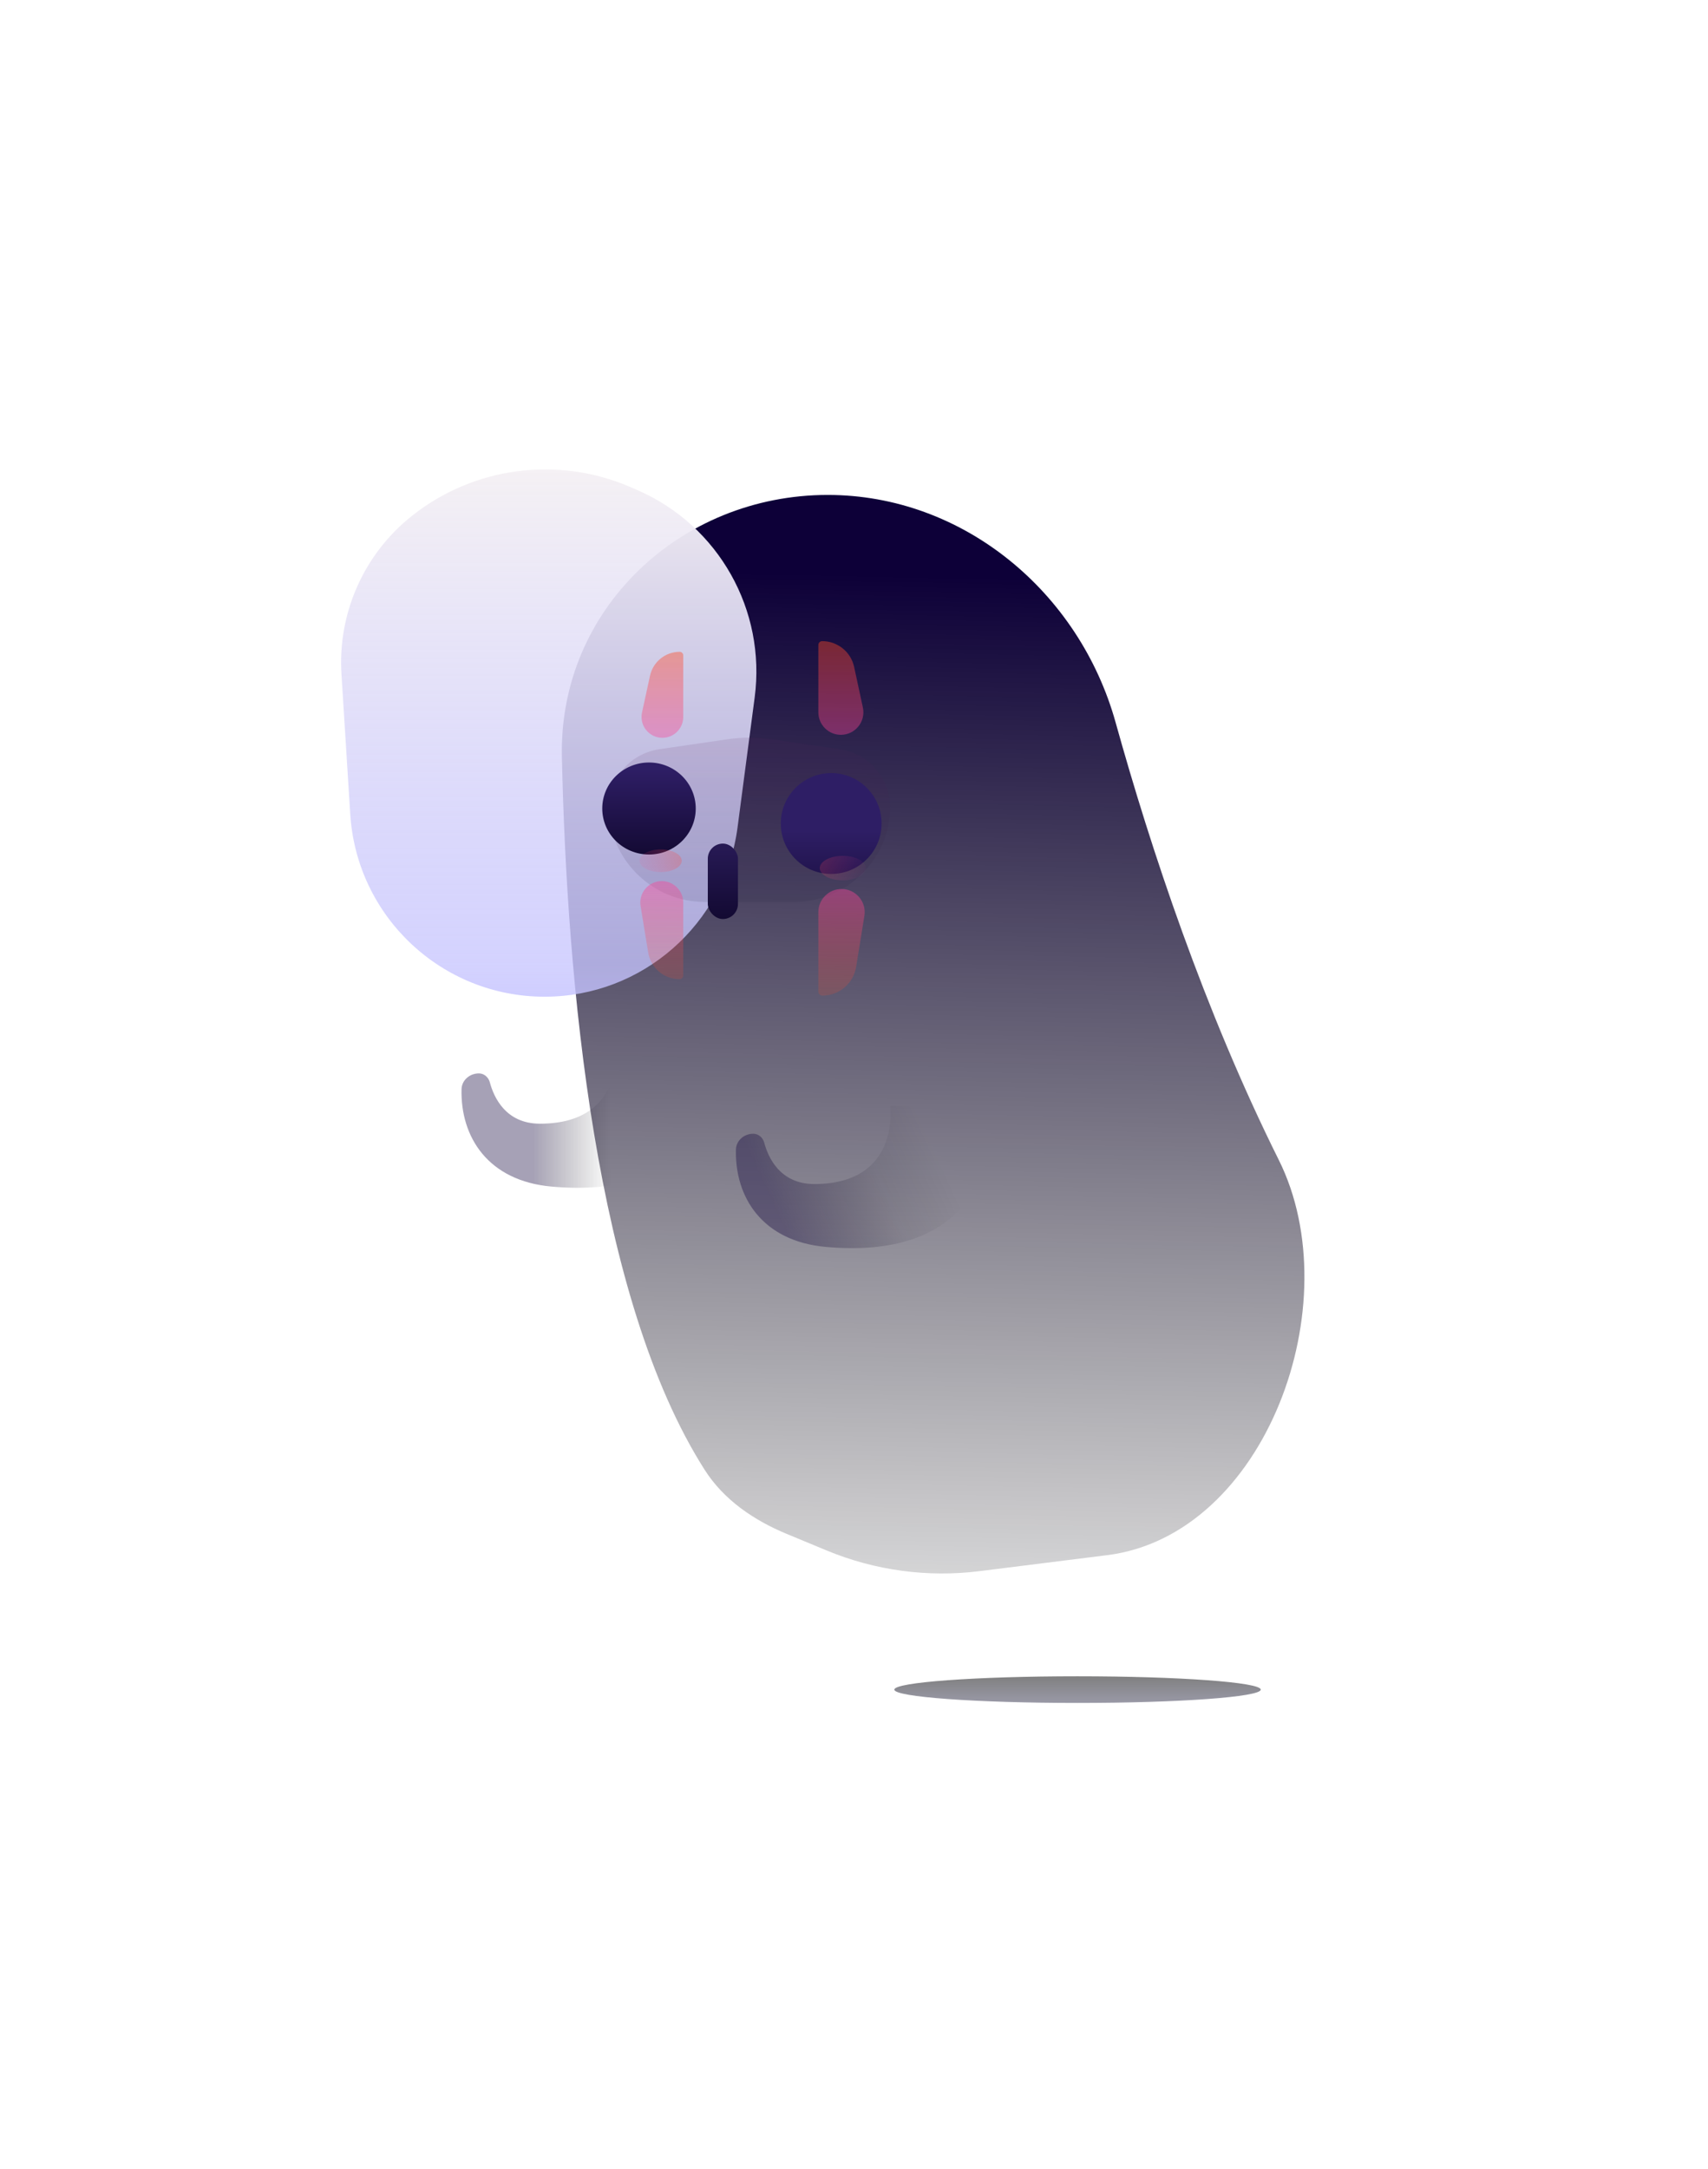<svg width="312" height="396" viewBox="0 0 312 396" fill="none" xmlns="http://www.w3.org/2000/svg">
<path d="M98.632 205.151C114.415 205.151 112.486 190.883 112.486 190.883H131.602C131.602 202.855 126.473 218.941 100.736 216.631C89.147 215.591 84.112 207.594 84.307 198.879C84.345 197.198 85.805 195.967 87.487 195.967C88.436 195.967 89.238 196.689 89.481 197.606C90.181 200.247 92.331 205.151 98.632 205.151Z" fill="url(#paint0_linear)"/>
<path d="M102.642 138.194C102.047 111.28 124.279 90.36 151.199 90.36C175.928 90.36 197.148 108.067 203.786 131.888C210.208 154.935 219.961 184.399 233.596 211.771C246.634 237.944 231.251 280.294 202.237 283.925L178.935 286.841C169.453 288.028 159.826 286.727 151 283.066L143.696 280.037C137.704 277.552 132.223 273.832 128.734 268.363C108.706 236.97 103.553 179.372 102.642 138.194Z" fill="url(#paint1_linear)"/>
<g opacity="0.5" filter="url(#filter0_f)">
<ellipse cx="196.835" cy="308.472" rx="33.468" ry="2.434" fill="url(#paint2_linear)"/>
</g>
<path d="M148.755 216.167C164.539 216.167 162.61 201.899 162.61 201.899H181.726C181.726 213.871 176.597 229.957 150.86 227.647C139.27 226.607 134.235 218.61 134.431 209.895C134.469 208.214 135.929 206.983 137.611 206.983C138.56 206.983 139.362 207.705 139.605 208.622C140.305 211.263 142.455 216.167 148.755 216.167Z" fill="url(#paint3_linear)"/>
<g filter="url(#filter1_d)">
<g filter="url(#filter2_ii)">
<path d="M109.13 139.036C108.428 127.866 113.24 117.061 122.012 110.11C133.391 101.094 148.821 99.107 162.112 104.946L163.336 105.484C178.039 111.943 186.71 127.337 184.612 143.259L181.485 166.989C179.154 184.681 164.072 197.906 146.227 197.906C127.453 197.906 111.912 183.311 110.735 164.574L109.13 139.036Z" fill="url(#paint4_linear)"/>
</g>
<g opacity="0.12" filter="url(#filter3_f)">
<path d="M111.199 169.541C110.798 163.869 114.84 158.848 120.467 158.029L132.909 156.216C135.574 155.828 138.28 155.828 140.945 156.216L153.336 158.021C158.986 158.844 163.036 163.896 162.611 169.59C161.924 178.802 154.249 185.926 145.011 185.926H128.784C119.53 185.926 111.852 178.771 111.199 169.541Z" fill="url(#paint5_linear)"/>
</g>
<g filter="url(#filter4_dd)">
<rect x="131.419" y="169.952" width="5.508" height="13.77" rx="2.754" fill="url(#paint6_linear)"/>
</g>
</g>
<g filter="url(#filter5_dd)">
<ellipse cx="120.678" cy="144.753" rx="8.538" ry="8.4" fill="url(#paint7_linear)"/>
</g>
<ellipse cx="120.678" cy="157.146" rx="3.856" ry="2.066" fill="url(#paint8_linear)"/>
<path d="M118.737 123.37C119.291 120.821 121.548 119.002 124.157 119.002C124.517 119.002 124.809 119.295 124.809 119.655V130.891C124.809 132.995 123.104 134.701 120.999 134.701C118.569 134.701 116.76 132.456 117.277 130.081L118.737 123.37Z" fill="url(#paint9_linear)"/>
<path d="M118.404 173.902C118.862 176.706 121.285 178.765 124.127 178.765C124.504 178.765 124.809 178.46 124.809 178.083V164.786C124.809 162.62 123.053 160.864 120.887 160.864C118.468 160.864 116.626 163.032 117.016 165.419L118.404 173.902Z" fill="url(#paint10_linear)"/>
<g filter="url(#filter6_dd)">
<circle r="9.208" transform="matrix(-1 -8.74228e-08 -8.74228e-08 1 153.959 144.94)" fill="url(#paint11_linear)"/>
</g>
<ellipse rx="4.209" ry="2.236" transform="matrix(-1 -8.74228e-08 -8.74228e-08 1 153.959 158.488)" fill="url(#paint12_linear)"/>
<path d="M156.027 121.768C155.435 119.017 153.003 117.054 150.19 117.054C149.802 117.054 149.487 117.368 149.487 117.756L149.487 130.04C149.487 132.312 151.329 134.154 153.601 134.154C156.221 134.154 158.174 131.736 157.622 129.174L156.027 121.768Z" fill="url(#paint13_linear)"/>
<path d="M156.389 176.523C155.898 179.547 153.286 181.77 150.222 181.77C149.816 181.77 149.487 181.441 149.487 181.035L149.487 166.535C149.487 164.198 151.382 162.302 153.72 162.302C156.328 162.302 158.316 164.638 157.898 167.213L156.389 176.523Z" fill="url(#paint14_linear)"/>
<defs>
<filter id="filter0_f" x="78.362" y="221.033" width="236.947" height="174.878" filterUnits="userSpaceOnUse" color-interpolation-filters="sRGB">
<feFlood flood-opacity="0" result="BackgroundImageFix"/>
<feBlend mode="normal" in="SourceGraphic" in2="BackgroundImageFix" result="shape"/>
<feGaussianBlur stdDeviation="42.502" result="effect1_foregroundBlur"/>
</filter>
<filter id="filter1_d" x="0.676" y="-28.002" width="292.632" height="313.042" filterUnits="userSpaceOnUse" color-interpolation-filters="sRGB">
<feFlood flood-opacity="0" result="BackgroundImageFix"/>
<feColorMatrix in="SourceAlpha" type="matrix" values="0 0 0 0 0 0 0 0 0 0 0 0 0 0 0 0 0 0 127 0" result="hardAlpha"/>
<feOffset dy="-21.252"/>
<feGaussianBlur stdDeviation="54.193"/>
<feColorMatrix type="matrix" values="0 0 0 0 1 0 0 0 0 0.821 0 0 0 0 0.993 0 0 0 0.35 0"/>
<feBlend mode="normal" in2="BackgroundImageFix" result="effect1_dropShadow"/>
<feBlend mode="normal" in="SourceGraphic" in2="effect1_dropShadow" result="shape"/>
</filter>
<filter id="filter2_ii" x="62.308" y="92.073" width="122.615" height="120.71" filterUnits="userSpaceOnUse" color-interpolation-filters="sRGB">
<feFlood flood-opacity="0" result="BackgroundImageFix"/>
<feBlend mode="normal" in="SourceGraphic" in2="BackgroundImageFix" result="shape"/>
<feColorMatrix in="SourceAlpha" type="matrix" values="0 0 0 0 0 0 0 0 0 0 0 0 0 0 0 0 0 0 127 0" result="hardAlpha"/>
<feOffset dy="-9.563"/>
<feGaussianBlur stdDeviation="9.563"/>
<feComposite in2="hardAlpha" operator="arithmetic" k2="-1" k3="1"/>
<feColorMatrix type="matrix" values="0 0 0 0 0.379 0 0 0 0 0.103 0 0 0 0 0.352 0 0 0 0.31 0"/>
<feBlend mode="normal" in2="shape" result="effect1_innerShadow"/>
<feColorMatrix in="SourceAlpha" type="matrix" values="0 0 0 0 0 0 0 0 0 0 0 0 0 0 0 0 0 0 127 0" result="hardAlpha"/>
<feOffset dx="-46.755" dy="14.877"/>
<feGaussianBlur stdDeviation="42.504"/>
<feComposite in2="hardAlpha" operator="arithmetic" k2="-1" k3="1"/>
<feColorMatrix type="matrix" values="0 0 0 0 0.291 0 0 0 0 0.062 0 0 0 0 0.779 0 0 0 0.28 0"/>
<feBlend mode="normal" in2="effect1_innerShadow" result="effect2_innerShadow"/>
</filter>
<filter id="filter3_f" x="29.403" y="74.156" width="215.009" height="193.539" filterUnits="userSpaceOnUse" color-interpolation-filters="sRGB">
<feFlood flood-opacity="0" result="BackgroundImageFix"/>
<feBlend mode="normal" in="SourceGraphic" in2="BackgroundImageFix" result="shape"/>
<feGaussianBlur stdDeviation="40.885" result="effect1_foregroundBlur"/>
</filter>
<filter id="filter4_dd" x="119.73" y="161.064" width="28.886" height="40.723" filterUnits="userSpaceOnUse" color-interpolation-filters="sRGB">
<feFlood flood-opacity="0" result="BackgroundImageFix"/>
<feColorMatrix in="SourceAlpha" type="matrix" values="0 0 0 0 0 0 0 0 0 0 0 0 0 0 0 0 0 0 127 0" result="hardAlpha"/>
<feOffset dy="6.376"/>
<feGaussianBlur stdDeviation="5.844"/>
<feColorMatrix type="matrix" values="0 0 0 0 0.599 0 0 0 0 0.28 0 0 0 0 0.85 0 0 0 0.35 0"/>
<feBlend mode="normal" in2="BackgroundImageFix" result="effect1_dropShadow"/>
<feColorMatrix in="SourceAlpha" type="matrix" values="0 0 0 0 0 0 0 0 0 0 0 0 0 0 0 0 0 0 127 0" result="hardAlpha"/>
<feOffset dx="-2.125" dy="-1.063"/>
<feGaussianBlur stdDeviation="3.913"/>
<feColorMatrix type="matrix" values="0 0 0 0 1 0 0 0 0 1 0 0 0 0 1 0 0 0 0.2 0"/>
<feBlend mode="normal" in2="effect1_dropShadow" result="effect2_dropShadow"/>
<feBlend mode="normal" in="SourceGraphic" in2="effect2_dropShadow" result="shape"/>
</filter>
<filter id="filter5_dd" x="99.722" y="130.072" width="34.711" height="37.291" filterUnits="userSpaceOnUse" color-interpolation-filters="sRGB">
<feFlood flood-opacity="0" result="BackgroundImageFix"/>
<feColorMatrix in="SourceAlpha" type="matrix" values="0 0 0 0 0 0 0 0 0 0 0 0 0 0 0 0 0 0 127 0" result="hardAlpha"/>
<feOffset dx="-5.313" dy="7.105"/>
<feGaussianBlur stdDeviation="3.553"/>
<feColorMatrix type="matrix" values="0 0 0 0 0.603 0 0 0 0 0.39 0 0 0 0 0.875 0 0 0 0.32 0"/>
<feBlend mode="normal" in2="BackgroundImageFix" result="effect1_dropShadow"/>
<feColorMatrix in="SourceAlpha" type="matrix" values="0 0 0 0 0 0 0 0 0 0 0 0 0 0 0 0 0 0 127 0" result="hardAlpha"/>
<feOffset dx="3.188" dy="-4.25"/>
<feGaussianBlur stdDeviation="1.015"/>
<feColorMatrix type="matrix" values="0 0 0 0 1 0 0 0 0 1 0 0 0 0 1 0 0 0 0.4 0"/>
<feBlend mode="normal" in2="effect1_dropShadow" result="effect2_dropShadow"/>
<feBlend mode="normal" in="SourceGraphic" in2="effect2_dropShadow" result="shape"/>
</filter>
<filter id="filter6_dd" x="133.396" y="131.672" width="33.926" height="37.019" filterUnits="userSpaceOnUse" color-interpolation-filters="sRGB">
<feFlood flood-opacity="0" result="BackgroundImageFix"/>
<feColorMatrix in="SourceAlpha" type="matrix" values="0 0 0 0 0 0 0 0 0 0 0 0 0 0 0 0 0 0 127 0" result="hardAlpha"/>
<feOffset dx="-4.25" dy="7.438"/>
<feGaussianBlur stdDeviation="3.553"/>
<feColorMatrix type="matrix" values="0 0 0 0 0.603 0 0 0 0 0.39 0 0 0 0 0.875 0 0 0 0.32 0"/>
<feBlend mode="normal" in2="BackgroundImageFix" result="effect1_dropShadow"/>
<feColorMatrix in="SourceAlpha" type="matrix" values="0 0 0 0 0 0 0 0 0 0 0 0 0 0 0 0 0 0 127 0" result="hardAlpha"/>
<feOffset dx="2.125" dy="-2.03"/>
<feGaussianBlur stdDeviation="1.015"/>
<feColorMatrix type="matrix" values="0 0 0 0 1 0 0 0 0 1 0 0 0 0 1 0 0 0 0.4 0"/>
<feBlend mode="normal" in2="effect1_dropShadow" result="effect2_dropShadow"/>
<feBlend mode="normal" in="SourceGraphic" in2="effect2_dropShadow" result="shape"/>
</filter>
<linearGradient id="paint0_linear" x1="97.303" y1="200.385" x2="111.585" y2="200.385" gradientUnits="userSpaceOnUse">
<stop stop-color="#0D0038" stop-opacity="0.37"/>
<stop offset="1" stop-opacity="0"/>
</linearGradient>
<linearGradient id="paint1_linear" x1="162.678" y1="104.957" x2="158.571" y2="317.105" gradientUnits="userSpaceOnUse">
<stop stop-color="#0D0038"/>
<stop offset="1" stop-opacity="0.03"/>
</linearGradient>
<linearGradient id="paint2_linear" x1="196.835" y1="306.038" x2="196.835" y2="310.906" gradientUnits="userSpaceOnUse">
<stop/>
<stop offset="1" stop-color="#151433" stop-opacity="0.87"/>
<stop offset="1" stop-color="#251F27" stop-opacity="0.87"/>
</linearGradient>
<linearGradient id="paint3_linear" x1="138.813" y1="214.773" x2="166.984" y2="201.778" gradientUnits="userSpaceOnUse">
<stop stop-color="#0D0038" stop-opacity="0.37"/>
<stop offset="0.627" stop-color="#050015" stop-opacity="0.08"/>
<stop offset="1" stop-opacity="0"/>
</linearGradient>
<linearGradient id="paint4_linear" x1="148.081" y1="95.455" x2="148.081" y2="197.906" gradientUnits="userSpaceOnUse">
<stop stop-color="white"/>
<stop offset="0.07" stop-color="#F4F0F4" stop-opacity="0.991"/>
<stop offset="0.942" stop-color="#C7C5FE" stop-opacity="0.77"/>
<stop offset="1" stop-color="#C4C2FF" stop-opacity="0.81"/>
</linearGradient>
<linearGradient id="paint5_linear" x1="136.927" y1="155.631" x2="136.927" y2="185.926" gradientUnits="userSpaceOnUse">
<stop stop-color="#5B225C"/>
<stop offset="1" stop-color="#151433" stop-opacity="0.87"/>
<stop offset="1" stop-color="#59266B" stop-opacity="0.87"/>
</linearGradient>
<linearGradient id="paint6_linear" x1="134.173" y1="170.94" x2="134.186" y2="184.943" gradientUnits="userSpaceOnUse">
<stop stop-color="#261953"/>
<stop offset="1" stop-color="#11082F"/>
</linearGradient>
<linearGradient id="paint7_linear" x1="120.678" y1="137.558" x2="120.685" y2="154.642" gradientUnits="userSpaceOnUse">
<stop stop-color="#2E1E65"/>
<stop offset="1" stop-color="#11082F"/>
</linearGradient>
<linearGradient id="paint8_linear" x1="127.305" y1="155.081" x2="113.747" y2="160.214" gradientUnits="userSpaceOnUse">
<stop stop-color="#FE4A23" stop-opacity="0.35"/>
<stop offset="1" stop-color="#FA43B0" stop-opacity="0"/>
</linearGradient>
<linearGradient id="paint9_linear" x1="120.54" y1="119.002" x2="120.427" y2="137.67" gradientUnits="userSpaceOnUse">
<stop stop-color="#FE4A23" stop-opacity="0.42"/>
<stop offset="1" stop-color="#FA43B0" stop-opacity="0.38"/>
</linearGradient>
<linearGradient id="paint10_linear" x1="120.54" y1="178.765" x2="120.393" y2="157.478" gradientUnits="userSpaceOnUse">
<stop stop-color="#FE4A23" stop-opacity="0.17"/>
<stop offset="1" stop-color="#FA43B0" stop-opacity="0.48"/>
</linearGradient>
<linearGradient id="paint11_linear" x1="9.208" y1="1.321" x2="9.215" y2="20.047" gradientUnits="userSpaceOnUse">
<stop stop-color="#2E1E65"/>
<stop offset="1" stop-color="#11082F"/>
</linearGradient>
<linearGradient id="paint12_linear" x1="11.444" y1="-3.99094e-07" x2="-3.326" y2="5.639" gradientUnits="userSpaceOnUse">
<stop stop-color="#FE4A23" stop-opacity="0.35"/>
<stop offset="1" stop-color="#FA43B0" stop-opacity="0"/>
</linearGradient>
<linearGradient id="paint13_linear" x1="154.091" y1="117.054" x2="154.215" y2="137.388" gradientUnits="userSpaceOnUse">
<stop stop-color="#FE4A23" stop-opacity="0.42"/>
<stop offset="1" stop-color="#FA43B0" stop-opacity="0.38"/>
</linearGradient>
<linearGradient id="paint14_linear" x1="154.091" y1="181.77" x2="154.252" y2="158.62" gradientUnits="userSpaceOnUse">
<stop stop-color="#FE4A23" stop-opacity="0.17"/>
<stop offset="1" stop-color="#FA43B0" stop-opacity="0.48"/>
</linearGradient>
</defs>
</svg>
